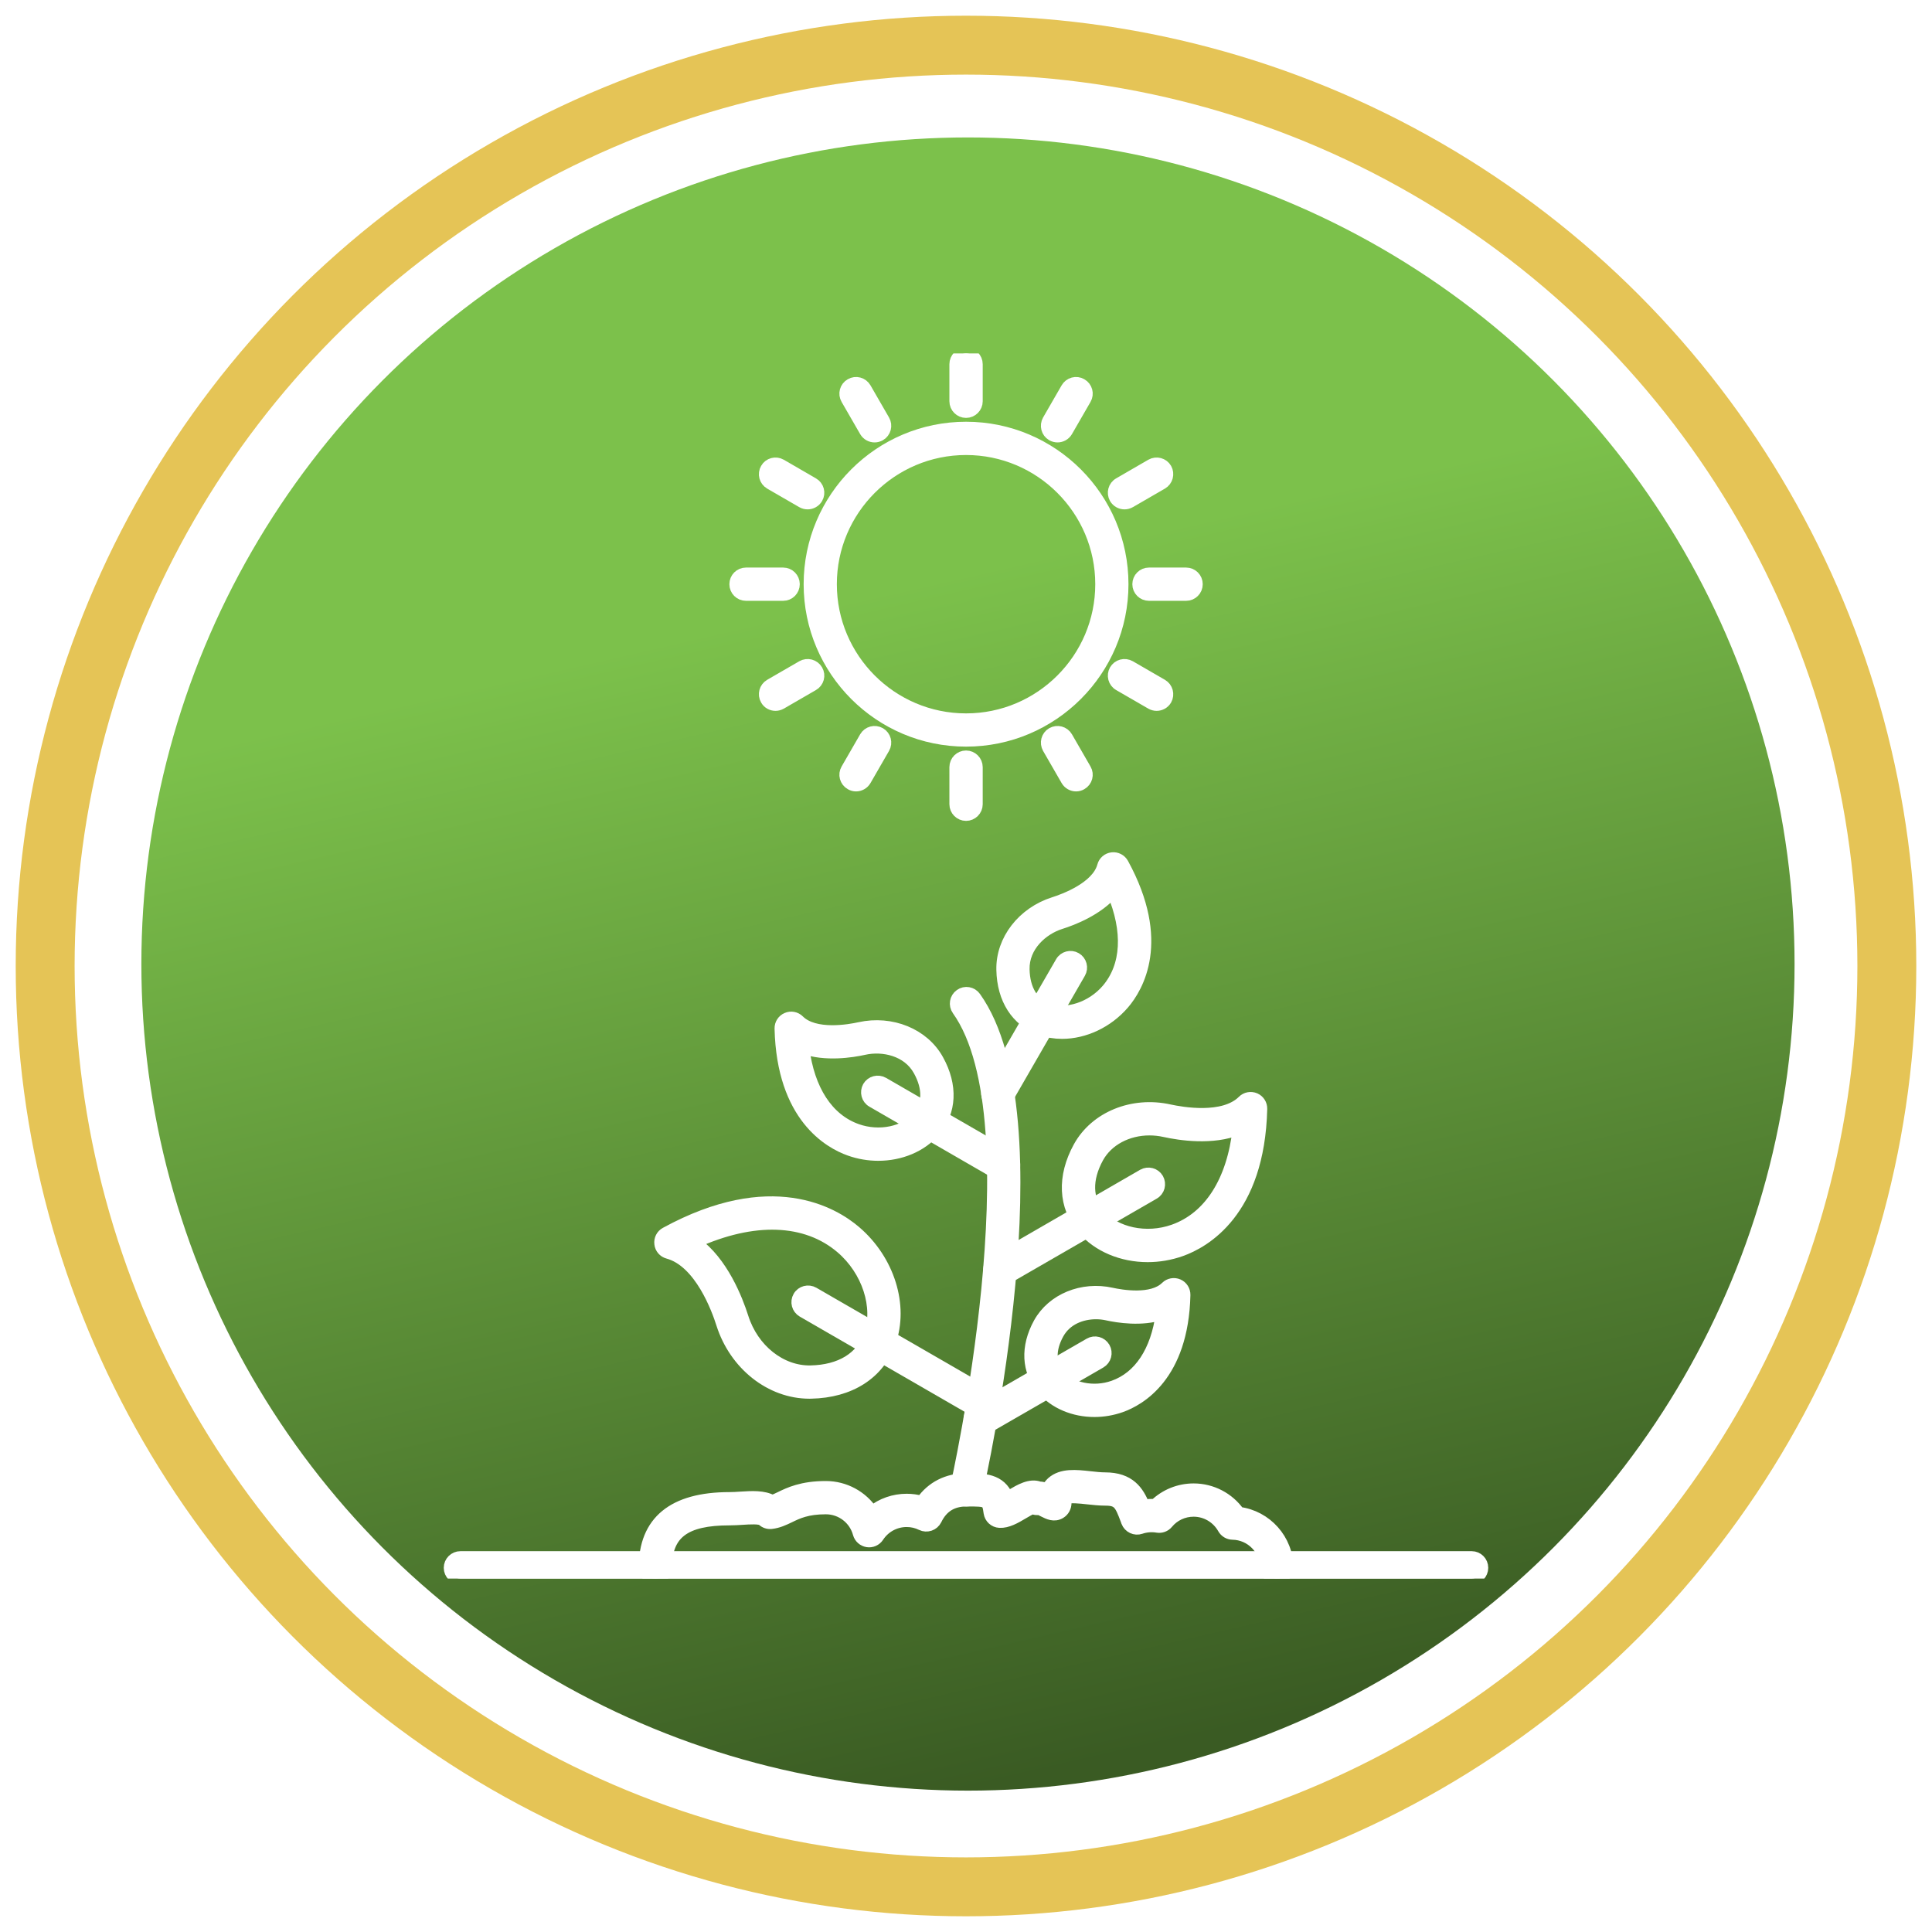<svg width="492" height="492" viewBox="0 0 492 492" fill="none" xmlns="http://www.w3.org/2000/svg">
<g filter="url(#filter0_d_1332_9777)">
<circle cx="246.5" cy="241.5" r="210.5" fill="url(#paint0_linear_1332_9777)"/>
<circle cx="246" cy="242" r="234.5" stroke="#E5C456" stroke-width="15"/>
<g clip-path="url(#clip0_1332_9777)">
<path d="M176.981 312.393C183.963 317.374 187.666 326.953 189.108 331.471C191.709 339.717 198.833 345.362 206.409 345.218C214.042 345.061 219.413 341.784 221.477 335.982C224.021 328.869 220.996 319.526 214.268 313.775C205.278 306.085 191.878 305.65 176.981 312.393ZM206.126 350.692C196.289 350.692 187.186 343.522 183.879 333.118C182.72 329.441 178.309 317.261 170.111 315.051C169.037 314.758 168.245 313.84 168.133 312.735C167.991 311.623 168.528 310.546 169.518 310.006C196.373 295.345 212.233 304.852 217.802 309.62C226.339 316.904 229.957 328.506 226.622 337.828C223.766 345.804 216.445 350.492 206.522 350.686C206.381 350.692 206.268 350.692 206.126 350.692Z" fill="white" stroke="white" stroke-width="3"/>
<path d="M250.312 356.058C249.859 356.058 249.379 355.945 248.955 355.696L204.402 329.974C203.102 329.218 202.649 327.544 203.413 326.233C204.148 324.928 205.844 324.48 207.144 325.235L251.697 350.955C252.997 351.711 253.45 353.387 252.686 354.691C252.177 355.566 251.273 356.058 250.312 356.058Z" fill="white" stroke="white" stroke-width="3"/>
<path d="M325.14 398.001C323.613 398.001 322.398 396.775 322.398 395.265C322.398 390.56 318.582 386.677 313.889 386.605C312.899 386.584 312.023 386.049 311.542 385.193C309.988 382.45 307.104 380.74 303.967 380.74C301.365 380.74 298.934 381.88 297.295 383.868C296.673 384.623 295.683 384.98 294.722 384.815C293.309 384.574 291.81 384.695 290.454 385.158C289.068 385.636 287.541 384.916 287.005 383.534L286.835 383.049C285.28 378.901 284.771 377.924 281.435 377.924C279.937 377.924 278.439 377.754 276.969 377.597C275.188 377.397 272.22 377.07 271.598 377.625C271.541 377.682 271.372 377.975 271.372 378.716C271.372 379.77 270.863 380.725 269.986 381.26C268.46 382.193 266.99 381.446 265.803 380.846C265.492 380.683 264.926 380.404 264.615 380.29C264.022 380.398 263.428 380.319 262.919 380.07C262.297 380.298 261.167 380.961 260.459 381.38C258.538 382.521 256.53 383.691 254.551 383.583C253.222 383.511 252.176 382.529 251.979 381.231C251.555 378.195 251.414 378.138 246.353 378.138H246.127C242.48 378.138 239.936 379.728 238.353 382.992C237.675 384.345 236.035 384.908 234.678 384.246C233.491 383.662 232.218 383.37 230.89 383.37C227.949 383.37 225.236 384.838 223.625 387.304C223.031 388.208 221.957 388.678 220.91 388.508C219.837 388.336 218.96 387.56 218.677 386.52C217.66 382.756 214.239 380.127 210.309 380.127C205.504 380.127 203.129 381.281 201.037 382.3C199.624 382.971 198.211 383.662 196.401 383.868C195.61 383.953 194.818 383.691 194.225 383.134C193.574 382.521 190.832 382.692 188.994 382.814C187.949 382.878 186.874 382.948 185.772 382.948C174.323 382.948 169.63 386.512 169.63 395.265C169.63 396.775 168.414 398.001 166.888 398.001C165.389 398.001 164.146 396.775 164.146 395.265C164.146 383.455 171.439 377.476 185.772 377.476C186.705 377.476 187.694 377.412 188.655 377.347C191.483 377.169 194.422 376.983 196.684 378.223C197.277 378.031 197.871 377.74 198.635 377.376C201.009 376.221 204.232 374.654 210.309 374.654C215.144 374.654 219.526 377.104 222.098 380.953C224.557 378.993 227.638 377.897 230.89 377.897C232.19 377.897 233.462 378.074 234.706 378.416C237.307 374.689 241.293 372.664 246.127 372.664H246.353C250.452 372.679 254.693 372.664 256.586 377.297C256.982 377.083 257.35 376.855 257.661 376.677C259.696 375.48 262.325 373.904 264.644 374.774C265.351 374.789 266.029 374.973 266.65 375.216C266.99 374.582 267.414 374.026 267.923 373.549C270.382 371.36 274.029 371.76 277.563 372.152C278.891 372.301 280.248 372.451 281.435 372.451C287.655 372.451 289.832 375.829 291.273 379.357C292.206 379.229 293.168 379.186 294.128 379.243C296.758 376.698 300.263 375.266 303.967 375.266C308.574 375.266 312.871 377.517 315.5 381.238C322.454 382.114 327.882 388.108 327.882 395.265C327.882 396.775 326.638 398.001 325.14 398.001Z" fill="white" stroke="white" stroke-width="3"/>
<path d="M246.127 378.138C245.929 378.138 245.703 378.117 245.505 378.074C244.035 377.74 243.102 376.271 243.442 374.795C243.668 373.869 264.276 281.783 243.894 253.162C243.017 251.928 243.3 250.218 244.544 249.341C245.759 248.464 247.456 248.751 248.333 249.983C270.156 280.593 249.661 372.13 248.785 376.006C248.502 377.282 247.371 378.138 246.127 378.138Z" fill="white" stroke="white" stroke-width="3"/>
<path d="M283.358 223.179C279.486 227.718 273.153 230.163 270.043 231.139C265.464 232.594 260.574 236.876 260.687 242.849C260.8 248.002 262.976 251.6 266.821 252.976C271.656 254.708 278.016 252.613 281.974 248.008C287.09 242.007 287.542 233.128 283.358 223.179ZM270.468 259.055C268.602 259.055 266.736 258.756 264.984 258.129C258.934 255.962 255.372 250.432 255.23 242.956C255.061 235.429 260.489 228.424 268.404 225.922C270.948 225.116 279.401 222.06 280.899 216.551C281.182 215.474 282.087 214.677 283.217 214.548C284.32 214.42 285.394 214.968 285.931 215.952C296.73 235.686 289.663 247.432 286.129 251.565C282.03 256.34 276.121 259.055 270.468 259.055Z" fill="white" stroke="white" stroke-width="3"/>
<path d="M254.099 277.187C253.647 277.187 253.166 277.071 252.742 276.822C251.413 276.067 250.961 274.393 251.724 273.081L270.241 241.031C270.976 239.727 272.672 239.272 273.972 240.035C275.273 240.79 275.725 242.464 274.962 243.768L256.474 275.817C255.964 276.694 255.032 277.187 254.099 277.187Z" fill="white" stroke="white" stroke-width="3"/>
<path d="M204.599 262.89C205.928 273.601 210.763 281.062 218.225 283.693C223.936 285.717 230.494 284.349 233.802 280.436C236.459 277.315 236.544 273.109 234.056 268.599C231.173 263.36 224.784 262.091 220.091 263.132C216.925 263.837 210.197 264.885 204.599 262.89ZM223.653 290.107C221.251 290.107 218.762 289.701 216.388 288.853C211.271 287.042 199.285 280.399 198.748 257.922C198.72 256.804 199.37 255.784 200.416 255.342C201.433 254.9 202.621 255.128 203.413 255.919C207.455 259.939 216.303 258.364 218.904 257.787C227.017 255.997 235.216 259.354 238.834 265.954C242.453 272.503 242.142 279.074 237.986 283.977C234.622 287.933 229.278 290.107 223.653 290.107Z" fill="white" stroke="white" stroke-width="3"/>
<path d="M255.57 295.402C255.089 295.402 254.637 295.28 254.185 295.031L222.156 276.53C220.826 275.775 220.402 274.1 221.138 272.789C221.901 271.484 223.569 271.035 224.898 271.791L256.927 290.292C258.255 291.047 258.707 292.722 257.944 294.034C257.436 294.91 256.503 295.402 255.57 295.402Z" fill="white" stroke="white" stroke-width="3"/>
<path d="M292.715 283.644C287.146 283.644 282.029 286.295 279.57 290.762C276.545 296.286 276.659 301.453 279.938 305.302C283.98 310.069 291.952 311.758 298.878 309.3C308.037 306.057 313.917 296.792 315.388 283.515C308.744 286.209 300.461 284.919 296.588 284.07C295.287 283.778 293.988 283.644 292.715 283.644ZM292.263 315.914C285.789 315.914 279.627 313.405 275.754 308.844C270.976 303.221 270.637 295.667 274.792 288.119C278.976 280.521 288.418 276.652 297.776 278.726C300.942 279.417 311.6 281.312 316.546 276.381C317.338 275.59 318.525 275.362 319.571 275.804C320.589 276.246 321.239 277.265 321.211 278.384C320.589 304.625 306.652 312.357 300.716 314.459C297.945 315.436 295.09 315.914 292.263 315.914Z" fill="white" stroke="white" stroke-width="3"/>
<path d="M254.609 322.164C253.676 322.164 252.743 321.672 252.234 320.795C251.471 319.483 251.923 317.809 253.252 317.054L291.076 295.202C292.405 294.447 294.072 294.896 294.836 296.208C295.571 297.512 295.147 299.187 293.818 299.942L255.965 321.794C255.541 322.042 255.061 322.164 254.609 322.164Z" fill="white" stroke="white" stroke-width="3"/>
<path d="M279.118 330.458C275.443 330.458 271.486 331.934 269.45 335.619C267.245 339.638 267.302 343.373 269.648 346.138C272.616 349.63 278.468 350.849 283.584 349.039C290.2 346.701 294.525 340.115 295.797 330.652C290.708 332.319 284.744 331.384 281.917 330.759C281.012 330.559 280.079 330.458 279.118 330.458ZM278.695 355.353C273.521 355.353 268.574 353.336 265.492 349.68C261.619 345.126 261.309 339.04 264.645 332.975C268.037 326.867 275.613 323.752 283.076 325.413C285.451 325.933 293.394 327.352 296.984 323.767C297.776 322.982 298.992 322.755 300.009 323.197C301.027 323.639 301.677 324.658 301.649 325.776C301.168 346.416 290.143 352.53 285.423 354.198C283.217 354.975 280.928 355.353 278.695 355.353Z" fill="white" stroke="white" stroke-width="3"/>
<path d="M249.633 360.178C248.672 360.178 247.767 359.687 247.259 358.81C246.495 357.499 246.948 355.825 248.248 355.069L277.479 338.207C278.779 337.444 280.447 337.893 281.21 339.204C281.974 340.516 281.521 342.191 280.22 342.946L250.99 359.808C250.567 360.057 250.086 360.178 249.633 360.178Z" fill="white" stroke="white" stroke-width="3"/>
<path d="M246.014 110.374C227.045 110.374 211.61 125.804 211.61 144.769C211.61 163.734 227.045 179.17 246.014 179.17C264.983 179.17 280.417 163.734 280.417 144.769C280.417 125.804 264.983 110.374 246.014 110.374ZM246.014 184.636C224.02 184.636 206.154 166.756 206.154 144.769C206.154 122.79 224.02 104.9 246.014 104.9C268.008 104.9 285.874 122.79 285.874 144.769C285.874 166.756 268.008 184.636 246.014 184.636Z" fill="white" stroke="white" stroke-width="3"/>
<path d="M246.015 100.923C244.516 100.923 243.272 99.7 243.272 98.189V88.739C243.272 87.226 244.516 86 246.015 86C247.512 86 248.757 87.226 248.757 88.739V98.189C248.757 99.7 247.512 100.923 246.015 100.923Z" fill="white" stroke="white" stroke-width="3"/>
<path d="M269.308 107.168C268.856 107.168 268.375 107.047 267.923 106.798C266.622 106.043 266.198 104.366 266.933 103.064L271.655 94.874C272.418 93.562 274.085 93.113 275.386 93.876C276.715 94.625 277.167 96.299 276.404 97.61L271.683 105.8C271.174 106.676 270.241 107.168 269.308 107.168Z" fill="white" stroke="white" stroke-width="3"/>
<path d="M286.355 124.215C285.422 124.215 284.489 123.724 283.98 122.847C283.245 121.536 283.669 119.868 284.998 119.113L293.168 114.38C294.496 113.625 296.165 114.074 296.928 115.385C297.663 116.696 297.21 118.371 295.91 119.127L287.74 123.852C287.288 124.101 286.836 124.215 286.355 124.215Z" fill="white" stroke="white" stroke-width="3"/>
<path d="M302.045 147.506H292.603C291.076 147.506 289.86 146.28 289.86 144.769C289.86 143.258 291.076 142.032 292.603 142.032H302.045C303.571 142.032 304.787 143.258 304.787 144.769C304.787 146.28 303.571 147.506 302.045 147.506Z" fill="white" stroke="white" stroke-width="3"/>
<path d="M294.553 175.528C294.072 175.528 293.62 175.407 293.168 175.158L284.998 170.433C283.669 169.678 283.245 168.002 283.98 166.698C284.744 165.386 286.411 164.937 287.74 165.693L295.91 170.418C297.21 171.174 297.663 172.849 296.928 174.159C296.419 175.036 295.486 175.528 294.553 175.528Z" fill="white" stroke="white" stroke-width="3"/>
<path d="M274.029 196.04C273.096 196.04 272.163 195.548 271.655 194.671L266.933 186.483C266.198 185.171 266.622 183.504 267.923 182.748C269.252 181.987 270.919 182.435 271.683 183.746L276.404 191.935C277.167 193.239 276.715 194.914 275.386 195.669C274.962 195.919 274.509 196.04 274.029 196.04Z" fill="white" stroke="white" stroke-width="3"/>
<path d="M246.015 203.545C244.516 203.545 243.272 202.318 243.272 200.807V191.357C243.272 189.847 244.516 188.62 246.015 188.62C247.512 188.62 248.757 189.847 248.757 191.357V200.807C248.757 202.318 247.512 203.545 246.015 203.545Z" fill="white" stroke="white" stroke-width="3"/>
<path d="M217.999 196.04C217.519 196.04 217.067 195.919 216.642 195.669C215.313 194.914 214.861 193.239 215.625 191.935L220.346 183.746C221.109 182.435 222.777 181.987 224.106 182.748C225.406 183.504 225.858 185.171 225.095 186.483L220.374 194.671C219.865 195.548 218.932 196.04 217.999 196.04Z" fill="white" stroke="white" stroke-width="3"/>
<path d="M197.476 175.528C196.543 175.528 195.61 175.036 195.129 174.159C194.366 172.849 194.818 171.174 196.119 170.418L204.289 165.693C205.617 164.937 207.286 165.386 208.049 166.698C208.812 168.002 208.36 169.678 207.031 170.433L198.861 175.158C198.409 175.407 197.956 175.528 197.476 175.528Z" fill="white" stroke="white" stroke-width="3"/>
<path d="M199.426 147.506H189.984C188.458 147.506 187.242 146.28 187.242 144.769C187.242 143.258 188.458 142.032 189.984 142.032H199.426C200.953 142.032 202.169 143.258 202.169 144.769C202.169 146.28 200.953 147.506 199.426 147.506Z" fill="white" stroke="white" stroke-width="3"/>
<path d="M205.674 124.215C205.193 124.215 204.741 124.101 204.289 123.852L196.119 119.127C194.818 118.371 194.366 116.696 195.129 115.385C195.865 114.074 197.533 113.625 198.861 114.38L207.031 119.113C208.36 119.868 208.812 121.536 208.049 122.847C207.54 123.724 206.607 124.215 205.674 124.215Z" fill="white" stroke="white" stroke-width="3"/>
<path d="M222.72 107.168C221.787 107.168 220.855 106.676 220.346 105.8L215.625 97.61C214.861 96.299 215.313 94.625 216.642 93.876C217.942 93.113 219.611 93.562 220.374 94.874L225.095 103.064C225.858 104.366 225.406 106.043 224.106 106.798C223.653 107.047 223.201 107.168 222.72 107.168Z" fill="white" stroke="white" stroke-width="3"/>
<path d="M374.782 397.993H117.247C115.749 397.993 114.505 396.775 114.505 395.256C114.505 393.745 115.749 392.52 117.247 392.52H374.782C376.28 392.52 377.495 393.745 377.495 395.256C377.495 396.775 376.28 397.993 374.782 397.993Z" fill="white" stroke="white" stroke-width="3"/>
</g>
</g>
<defs>
<filter id="filter0_d_1332_9777" x="0" y="0" width="492" height="492" filterUnits="userSpaceOnUse" color-interpolation-filters="sRGB">
<feFlood flood-opacity="0" result="BackgroundImageFix"/>
<feColorMatrix in="SourceAlpha" type="matrix" values="0 0 0 0 0 0 0 0 0 0 0 0 0 0 0 0 0 0 127 0" result="hardAlpha"/>
<feOffset dy="4"/>
<feGaussianBlur stdDeviation="2"/>
<feComposite in2="hardAlpha" operator="out"/>
<feColorMatrix type="matrix" values="0 0 0 0 0 0 0 0 0 0 0 0 0 0 0 0 0 0 0.25 0"/>
<feBlend mode="normal" in2="BackgroundImageFix" result="effect1_dropShadow_1332_9777"/>
<feBlend mode="normal" in="SourceGraphic" in2="effect1_dropShadow_1332_9777" result="shape"/>
</filter>
<linearGradient id="paint0_linear_1332_9777" x1="179" y1="157" x2="246.5" y2="452" gradientUnits="userSpaceOnUse">
<stop stop-color="#7CC14B"/>
<stop offset="1" stop-color="#3A5B23"/>
</linearGradient>
<clipPath id="clip0_1332_9777">
<rect width="312" height="312" fill="white" transform="translate(90 86)"/>
</clipPath>
</defs>
</svg>

